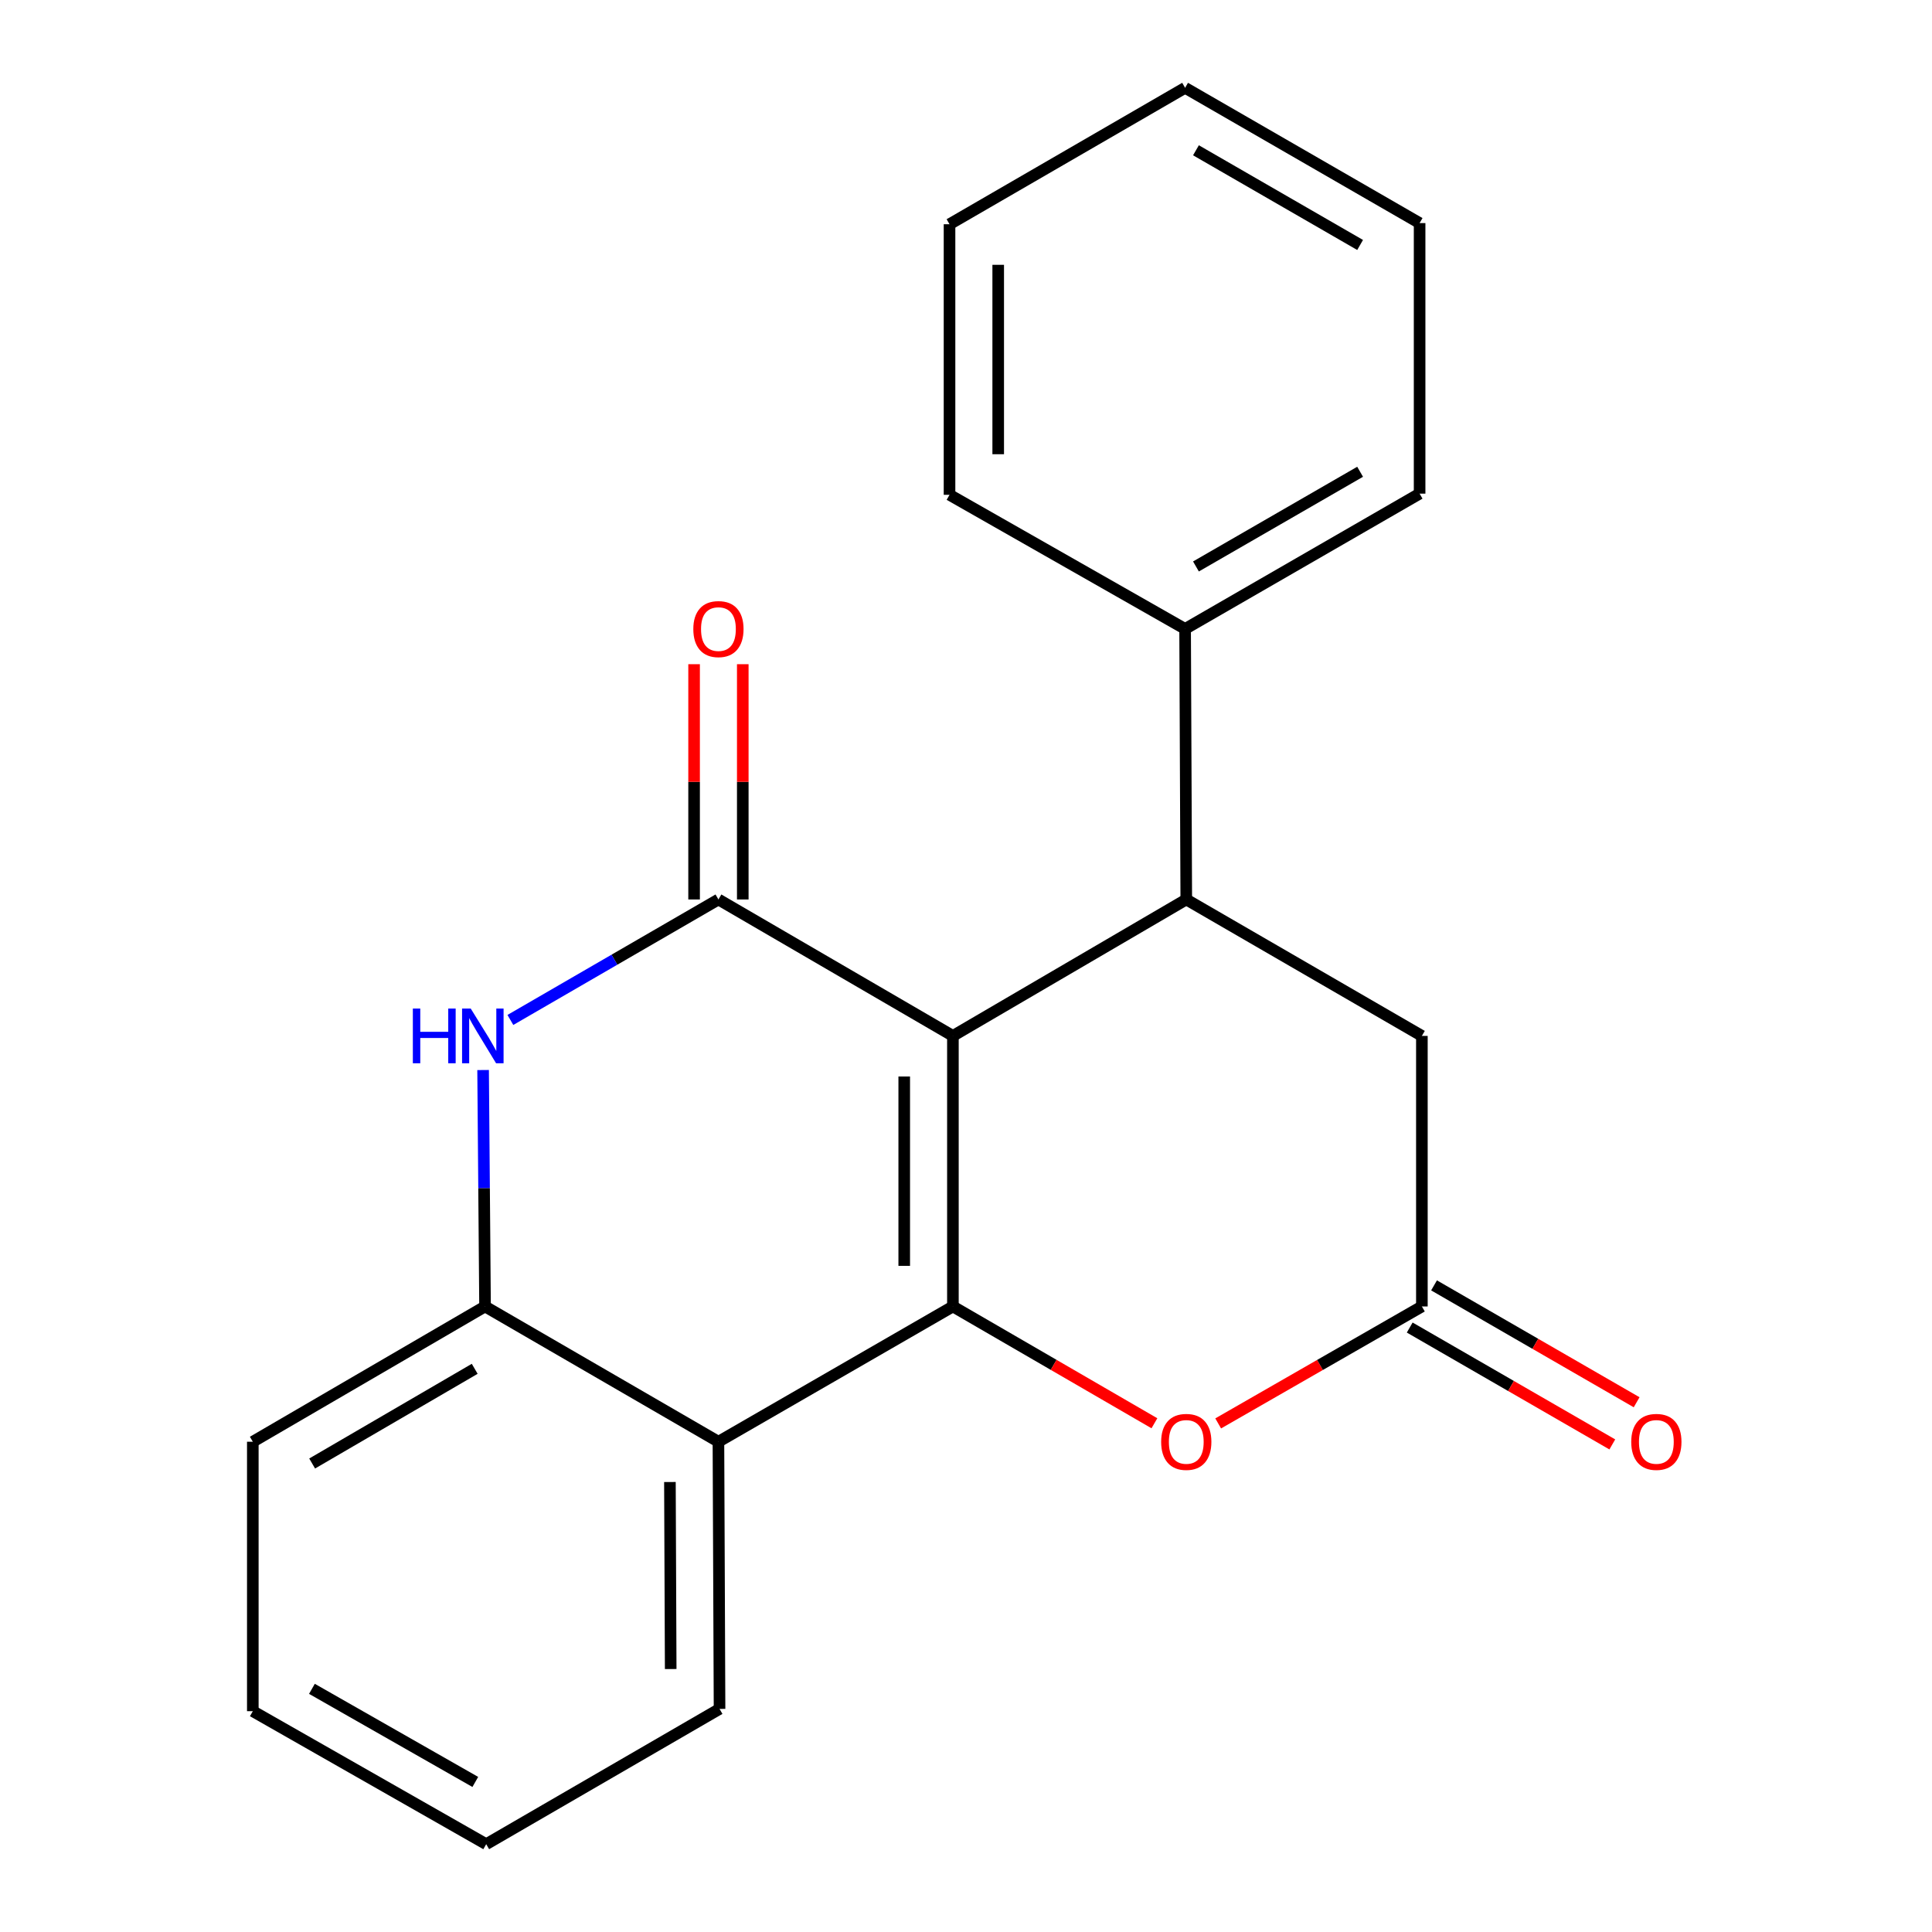 <?xml version='1.0' encoding='iso-8859-1'?>
<svg version='1.1' baseProfile='full'
              xmlns='http://www.w3.org/2000/svg'
                      xmlns:rdkit='http://www.rdkit.org/xml'
                      xmlns:xlink='http://www.w3.org/1999/xlink'
                  xml:space='preserve'
width='1000px' height='1000px' viewBox='0 0 1000 1000'>
<!-- END OF HEADER -->
<rect style='opacity:1.0;fill:#FFFFFF;stroke:none' width='1000' height='1000' x='0' y='0'> </rect>
<path class='bond-0' d='M 493.223,536.185 L 493.223,676.222' style='fill:none;fill-rule:evenodd;stroke:#000000;stroke-width:6px;stroke-linecap:butt;stroke-linejoin:miter;stroke-opacity:1' />
<path class='bond-0' d='M 468.026,557.191 L 468.026,655.216' style='fill:none;fill-rule:evenodd;stroke:#000000;stroke-width:6px;stroke-linecap:butt;stroke-linejoin:miter;stroke-opacity:1' />
<path class='bond-1' d='M 493.223,536.185 L 371.86,465.565' style='fill:none;fill-rule:evenodd;stroke:#000000;stroke-width:6px;stroke-linecap:butt;stroke-linejoin:miter;stroke-opacity:1' />
<path class='bond-2' d='M 493.223,536.185 L 614.012,465.565' style='fill:none;fill-rule:evenodd;stroke:#000000;stroke-width:6px;stroke-linecap:butt;stroke-linejoin:miter;stroke-opacity:1' />
<path class='bond-4' d='M 493.223,676.222 L 371.86,746.24' style='fill:none;fill-rule:evenodd;stroke:#000000;stroke-width:6px;stroke-linecap:butt;stroke-linejoin:miter;stroke-opacity:1' />
<path class='bond-5' d='M 493.223,676.222 L 545.373,706.451' style='fill:none;fill-rule:evenodd;stroke:#000000;stroke-width:6px;stroke-linecap:butt;stroke-linejoin:miter;stroke-opacity:1' />
<path class='bond-5' d='M 545.373,706.451 L 597.522,736.681' style='fill:none;fill-rule:evenodd;stroke:#FF0000;stroke-width:6px;stroke-linecap:butt;stroke-linejoin:miter;stroke-opacity:1' />
<path class='bond-3' d='M 371.86,465.565 L 318.016,496.745' style='fill:none;fill-rule:evenodd;stroke:#000000;stroke-width:6px;stroke-linecap:butt;stroke-linejoin:miter;stroke-opacity:1' />
<path class='bond-3' d='M 318.016,496.745 L 264.172,527.925' style='fill:none;fill-rule:evenodd;stroke:#0000FF;stroke-width:6px;stroke-linecap:butt;stroke-linejoin:miter;stroke-opacity:1' />
<path class='bond-9' d='M 384.458,465.565 L 384.458,404.677' style='fill:none;fill-rule:evenodd;stroke:#000000;stroke-width:6px;stroke-linecap:butt;stroke-linejoin:miter;stroke-opacity:1' />
<path class='bond-9' d='M 384.458,404.677 L 384.458,343.789' style='fill:none;fill-rule:evenodd;stroke:#FF0000;stroke-width:6px;stroke-linecap:butt;stroke-linejoin:miter;stroke-opacity:1' />
<path class='bond-9' d='M 359.261,465.565 L 359.261,404.677' style='fill:none;fill-rule:evenodd;stroke:#000000;stroke-width:6px;stroke-linecap:butt;stroke-linejoin:miter;stroke-opacity:1' />
<path class='bond-9' d='M 359.261,404.677 L 359.261,343.789' style='fill:none;fill-rule:evenodd;stroke:#FF0000;stroke-width:6px;stroke-linecap:butt;stroke-linejoin:miter;stroke-opacity:1' />
<path class='bond-8' d='M 614.012,465.565 L 735.964,536.185' style='fill:none;fill-rule:evenodd;stroke:#000000;stroke-width:6px;stroke-linecap:butt;stroke-linejoin:miter;stroke-opacity:1' />
<path class='bond-10' d='M 614.012,465.565 L 613.41,325.528' style='fill:none;fill-rule:evenodd;stroke:#000000;stroke-width:6px;stroke-linecap:butt;stroke-linejoin:miter;stroke-opacity:1' />
<path class='bond-6' d='M 250.053,553.846 L 250.555,615.034' style='fill:none;fill-rule:evenodd;stroke:#0000FF;stroke-width:6px;stroke-linecap:butt;stroke-linejoin:miter;stroke-opacity:1' />
<path class='bond-6' d='M 250.555,615.034 L 251.056,676.222' style='fill:none;fill-rule:evenodd;stroke:#000000;stroke-width:6px;stroke-linecap:butt;stroke-linejoin:miter;stroke-opacity:1' />
<path class='bond-12' d='M 371.86,746.24 L 372.434,884.527' style='fill:none;fill-rule:evenodd;stroke:#000000;stroke-width:6px;stroke-linecap:butt;stroke-linejoin:miter;stroke-opacity:1' />
<path class='bond-12' d='M 346.75,767.088 L 347.151,863.889' style='fill:none;fill-rule:evenodd;stroke:#000000;stroke-width:6px;stroke-linecap:butt;stroke-linejoin:miter;stroke-opacity:1' />
<path class='bond-22' d='M 371.86,746.24 L 251.056,676.222' style='fill:none;fill-rule:evenodd;stroke:#000000;stroke-width:6px;stroke-linecap:butt;stroke-linejoin:miter;stroke-opacity:1' />
<path class='bond-21' d='M 630.528,736.758 L 683.246,706.49' style='fill:none;fill-rule:evenodd;stroke:#FF0000;stroke-width:6px;stroke-linecap:butt;stroke-linejoin:miter;stroke-opacity:1' />
<path class='bond-21' d='M 683.246,706.49 L 735.964,676.222' style='fill:none;fill-rule:evenodd;stroke:#000000;stroke-width:6px;stroke-linecap:butt;stroke-linejoin:miter;stroke-opacity:1' />
<path class='bond-13' d='M 251.056,676.222 L 130.855,746.24' style='fill:none;fill-rule:evenodd;stroke:#000000;stroke-width:6px;stroke-linecap:butt;stroke-linejoin:miter;stroke-opacity:1' />
<path class='bond-13' d='M 245.709,708.497 L 161.568,757.509' style='fill:none;fill-rule:evenodd;stroke:#000000;stroke-width:6px;stroke-linecap:butt;stroke-linejoin:miter;stroke-opacity:1' />
<path class='bond-7' d='M 735.964,676.222 L 735.964,536.185' style='fill:none;fill-rule:evenodd;stroke:#000000;stroke-width:6px;stroke-linecap:butt;stroke-linejoin:miter;stroke-opacity:1' />
<path class='bond-11' d='M 729.668,687.134 L 782.098,717.383' style='fill:none;fill-rule:evenodd;stroke:#000000;stroke-width:6px;stroke-linecap:butt;stroke-linejoin:miter;stroke-opacity:1' />
<path class='bond-11' d='M 782.098,717.383 L 834.528,747.632' style='fill:none;fill-rule:evenodd;stroke:#FF0000;stroke-width:6px;stroke-linecap:butt;stroke-linejoin:miter;stroke-opacity:1' />
<path class='bond-11' d='M 742.259,665.309 L 794.69,695.558' style='fill:none;fill-rule:evenodd;stroke:#000000;stroke-width:6px;stroke-linecap:butt;stroke-linejoin:miter;stroke-opacity:1' />
<path class='bond-11' d='M 794.69,695.558 L 847.12,725.807' style='fill:none;fill-rule:evenodd;stroke:#FF0000;stroke-width:6px;stroke-linecap:butt;stroke-linejoin:miter;stroke-opacity:1' />
<path class='bond-14' d='M 613.41,325.528 L 734.788,255.51' style='fill:none;fill-rule:evenodd;stroke:#000000;stroke-width:6px;stroke-linecap:butt;stroke-linejoin:miter;stroke-opacity:1' />
<path class='bond-14' d='M 619.027,293.2 L 703.991,244.187' style='fill:none;fill-rule:evenodd;stroke:#000000;stroke-width:6px;stroke-linecap:butt;stroke-linejoin:miter;stroke-opacity:1' />
<path class='bond-15' d='M 613.41,325.528 L 491.473,256.112' style='fill:none;fill-rule:evenodd;stroke:#000000;stroke-width:6px;stroke-linecap:butt;stroke-linejoin:miter;stroke-opacity:1' />
<path class='bond-16' d='M 372.434,884.527 L 251.658,954.545' style='fill:none;fill-rule:evenodd;stroke:#000000;stroke-width:6px;stroke-linecap:butt;stroke-linejoin:miter;stroke-opacity:1' />
<path class='bond-17' d='M 130.855,746.24 L 130.855,885.703' style='fill:none;fill-rule:evenodd;stroke:#000000;stroke-width:6px;stroke-linecap:butt;stroke-linejoin:miter;stroke-opacity:1' />
<path class='bond-19' d='M 734.788,255.51 L 734.788,115.473' style='fill:none;fill-rule:evenodd;stroke:#000000;stroke-width:6px;stroke-linecap:butt;stroke-linejoin:miter;stroke-opacity:1' />
<path class='bond-18' d='M 491.473,256.112 L 491.473,116.061' style='fill:none;fill-rule:evenodd;stroke:#000000;stroke-width:6px;stroke-linecap:butt;stroke-linejoin:miter;stroke-opacity:1' />
<path class='bond-18' d='M 516.67,235.104 L 516.67,137.068' style='fill:none;fill-rule:evenodd;stroke:#000000;stroke-width:6px;stroke-linecap:butt;stroke-linejoin:miter;stroke-opacity:1' />
<path class='bond-24' d='M 251.658,954.545 L 130.855,885.703' style='fill:none;fill-rule:evenodd;stroke:#000000;stroke-width:6px;stroke-linecap:butt;stroke-linejoin:miter;stroke-opacity:1' />
<path class='bond-24' d='M 246.013,922.328 L 161.451,874.138' style='fill:none;fill-rule:evenodd;stroke:#000000;stroke-width:6px;stroke-linecap:butt;stroke-linejoin:miter;stroke-opacity:1' />
<path class='bond-20' d='M 491.473,116.061 L 613.41,45.455' style='fill:none;fill-rule:evenodd;stroke:#000000;stroke-width:6px;stroke-linecap:butt;stroke-linejoin:miter;stroke-opacity:1' />
<path class='bond-23' d='M 734.788,115.473 L 613.41,45.455' style='fill:none;fill-rule:evenodd;stroke:#000000;stroke-width:6px;stroke-linecap:butt;stroke-linejoin:miter;stroke-opacity:1' />
<path class='bond-23' d='M 703.991,126.796 L 619.027,77.783' style='fill:none;fill-rule:evenodd;stroke:#000000;stroke-width:6px;stroke-linecap:butt;stroke-linejoin:miter;stroke-opacity:1' />
<path  class='atom-4' d='M 213.689 522.025
L 217.529 522.025
L 217.529 534.065
L 232.009 534.065
L 232.009 522.025
L 235.849 522.025
L 235.849 550.345
L 232.009 550.345
L 232.009 537.265
L 217.529 537.265
L 217.529 550.345
L 213.689 550.345
L 213.689 522.025
' fill='#0000FF'/>
<path  class='atom-4' d='M 243.649 522.025
L 252.929 537.025
Q 253.849 538.505, 255.329 541.185
Q 256.809 543.865, 256.889 544.025
L 256.889 522.025
L 260.649 522.025
L 260.649 550.345
L 256.769 550.345
L 246.809 533.945
Q 245.649 532.025, 244.409 529.825
Q 243.209 527.625, 242.849 526.945
L 242.849 550.345
L 239.169 550.345
L 239.169 522.025
L 243.649 522.025
' fill='#0000FF'/>
<path  class='atom-6' d='M 601.012 746.32
Q 601.012 739.52, 604.372 735.72
Q 607.732 731.92, 614.012 731.92
Q 620.292 731.92, 623.652 735.72
Q 627.012 739.52, 627.012 746.32
Q 627.012 753.2, 623.612 757.12
Q 620.212 761, 614.012 761
Q 607.772 761, 604.372 757.12
Q 601.012 753.24, 601.012 746.32
M 614.012 757.8
Q 618.332 757.8, 620.652 754.92
Q 623.012 752, 623.012 746.32
Q 623.012 740.76, 620.652 737.96
Q 618.332 735.12, 614.012 735.12
Q 609.692 735.12, 607.332 737.92
Q 605.012 740.72, 605.012 746.32
Q 605.012 752.04, 607.332 754.92
Q 609.692 757.8, 614.012 757.8
' fill='#FF0000'/>
<path  class='atom-10' d='M 358.86 325.608
Q 358.86 318.808, 362.22 315.008
Q 365.58 311.208, 371.86 311.208
Q 378.14 311.208, 381.5 315.008
Q 384.86 318.808, 384.86 325.608
Q 384.86 332.488, 381.46 336.408
Q 378.06 340.288, 371.86 340.288
Q 365.62 340.288, 362.22 336.408
Q 358.86 332.528, 358.86 325.608
M 371.86 337.088
Q 376.18 337.088, 378.5 334.208
Q 380.86 331.288, 380.86 325.608
Q 380.86 320.048, 378.5 317.248
Q 376.18 314.408, 371.86 314.408
Q 367.54 314.408, 365.18 317.208
Q 362.86 320.008, 362.86 325.608
Q 362.86 331.328, 365.18 334.208
Q 367.54 337.088, 371.86 337.088
' fill='#FF0000'/>
<path  class='atom-12' d='M 844.327 746.32
Q 844.327 739.52, 847.687 735.72
Q 851.047 731.92, 857.327 731.92
Q 863.607 731.92, 866.967 735.72
Q 870.327 739.52, 870.327 746.32
Q 870.327 753.2, 866.927 757.12
Q 863.527 761, 857.327 761
Q 851.087 761, 847.687 757.12
Q 844.327 753.24, 844.327 746.32
M 857.327 757.8
Q 861.647 757.8, 863.967 754.92
Q 866.327 752, 866.327 746.32
Q 866.327 740.76, 863.967 737.96
Q 861.647 735.12, 857.327 735.12
Q 853.007 735.12, 850.647 737.92
Q 848.327 740.72, 848.327 746.32
Q 848.327 752.04, 850.647 754.92
Q 853.007 757.8, 857.327 757.8
' fill='#FF0000'/>
</svg>
